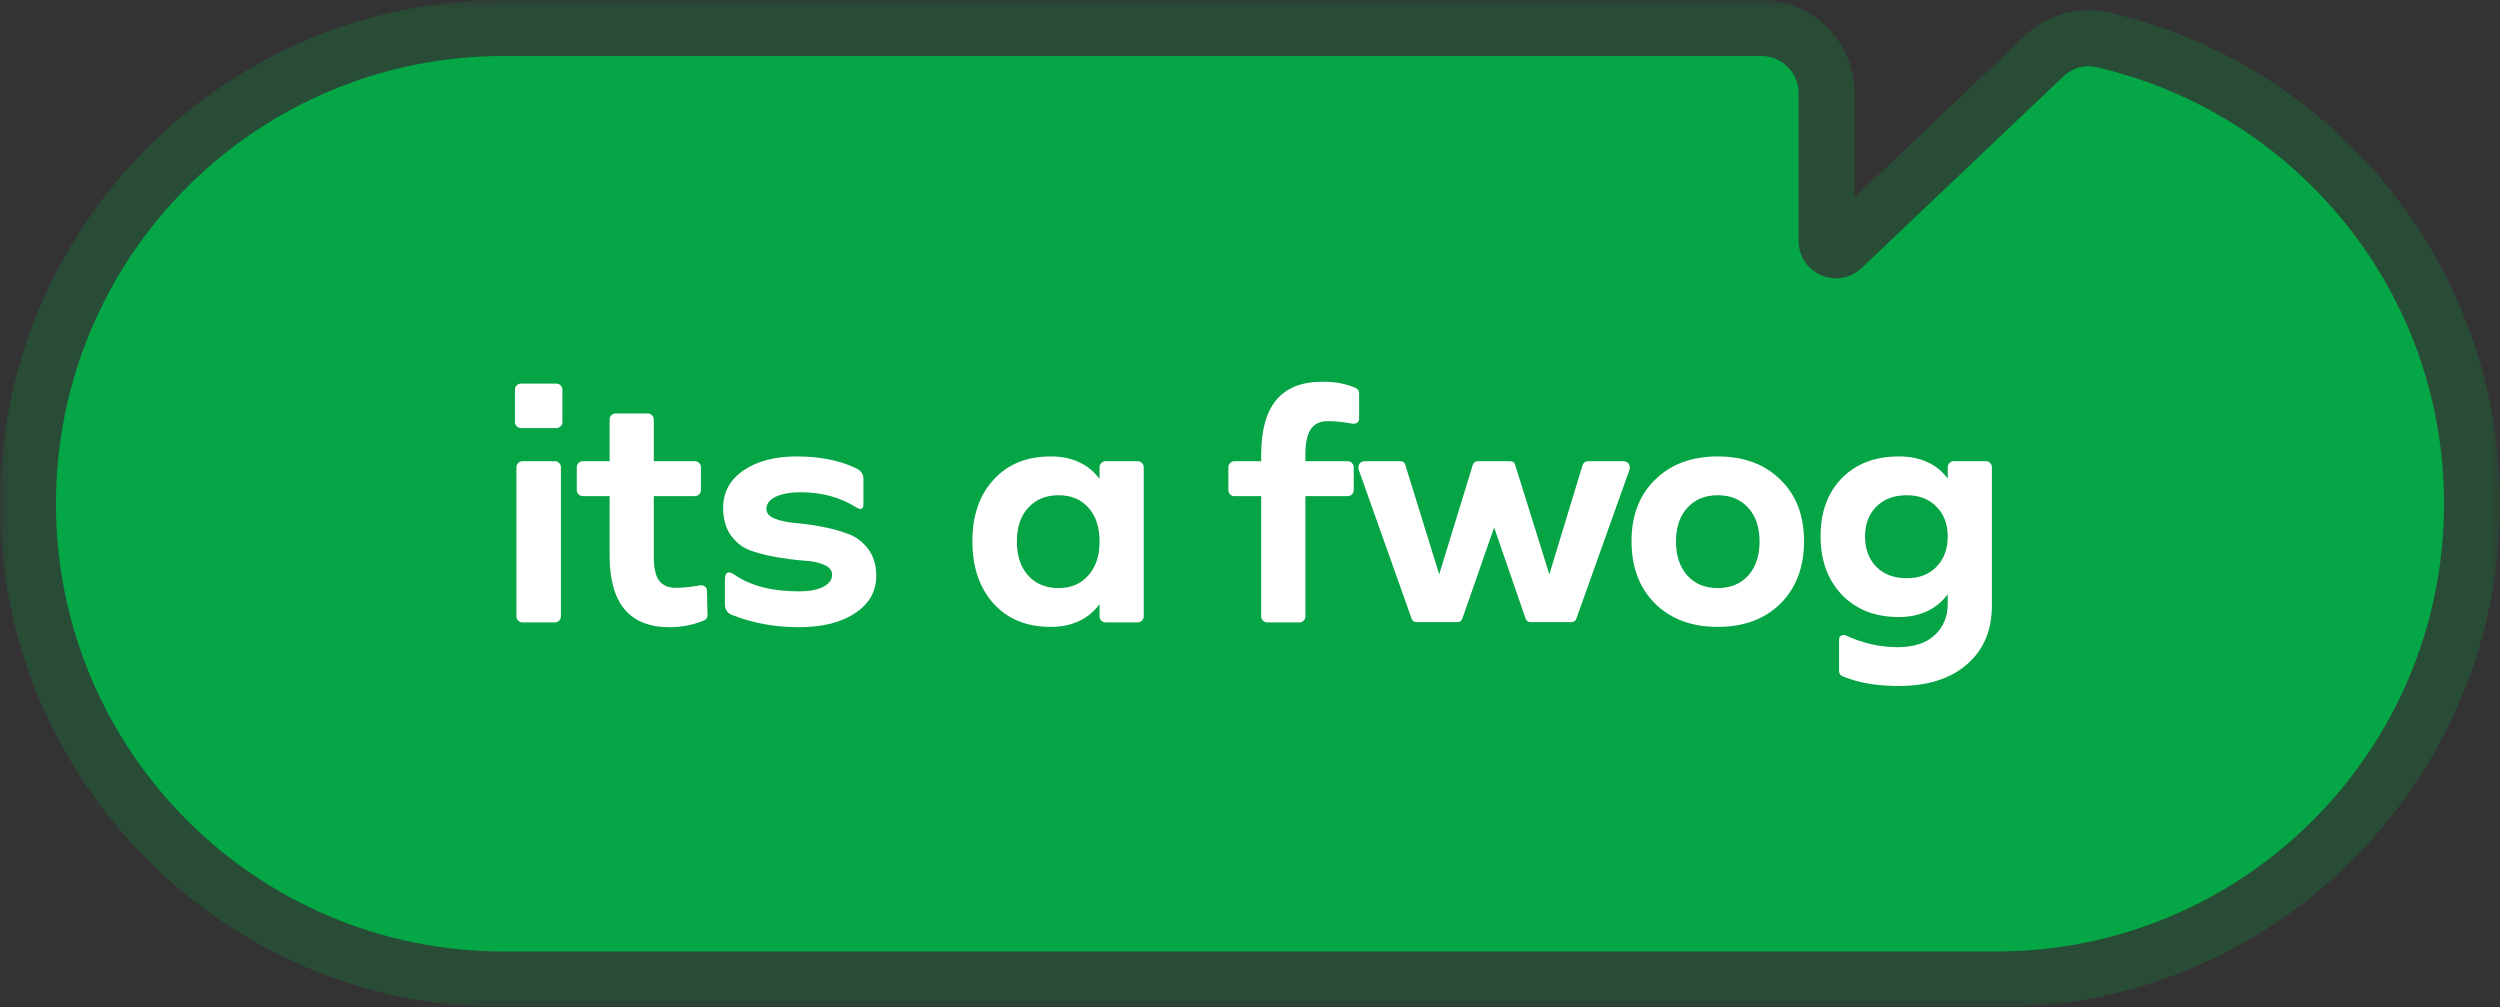 <svg width="134" height="54" viewBox="0 0 134 54" fill="none" xmlns="http://www.w3.org/2000/svg">
<rect x="0" y="0" width="134" height="54" fill="#333333" stroke="none"/>
<mask id="path-1-outside-1_436_3639" maskUnits="userSpaceOnUse" x="0" y="0" width="134" height="54" fill="black">
<rect fill="white" width="134" height="54"/>
<path fill-rule="evenodd" clip-rule="evenodd" d="M94.406 3C95.51 3 96.406 3.895 96.406 5V12.915C96.406 14.671 98.509 15.575 99.783 14.365L110.602 4.091C111.065 3.651 111.712 3.454 112.335 3.595C123.022 6.021 131 15.579 131 27C131 40.255 120.255 51 107 51H27C13.745 51 3 40.255 3 27C3 13.745 13.745 3 27 3H94.406Z"/>
</mask>
<path fill-rule="evenodd" clip-rule="evenodd" d="M94.406 3C95.51 3 96.406 3.895 96.406 5V12.915C96.406 14.671 98.509 15.575 99.783 14.365L110.602 4.091C111.065 3.651 111.712 3.454 112.335 3.595C123.022 6.021 131 15.579 131 27C131 40.255 120.255 51 107 51H27C13.745 51 3 40.255 3 27C3 13.745 13.745 3 27 3H94.406Z" fill="#00B047" fill-opacity="0.9"/>
<path d="M110.602 4.091L112.668 6.266L110.602 4.091ZM112.335 3.595L111.671 6.521L112.335 3.595ZM99.406 12.915V5H93.406V12.915H99.406ZM108.537 1.915L97.717 12.189L101.848 16.54L112.668 6.266L108.537 1.915ZM111.671 6.521C121.022 8.643 128 17.01 128 27H134C134 14.147 125.022 3.399 112.999 0.669L111.671 6.521ZM128 27C128 38.598 118.598 48 107 48V54C121.912 54 134 41.912 134 27H128ZM107 48H27V54H107V48ZM27 48C15.402 48 6 38.598 6 27H0C0 41.912 12.088 54 27 54V48ZM6 27C6 15.402 15.402 6 27 6V0C12.088 0 0 12.088 0 27H6ZM27 6H94.406V0H27V6ZM112.668 6.266C112.455 6.468 112.094 6.617 111.671 6.521L112.999 0.669C111.331 0.291 109.676 0.834 108.537 1.915L112.668 6.266ZM99.406 5C99.406 2.239 97.167 0 94.406 0V6C93.853 6 93.406 5.552 93.406 5H99.406ZM93.406 12.915C93.406 17.307 98.663 19.565 101.848 16.54L97.717 12.189C98.354 11.585 99.406 12.036 99.406 12.915H93.406Z" fill="#00B047" fill-opacity="0.2" mask="url(#path-1-outside-1_436_3639)"/>
<path d="M27.921 22.945C27.836 22.945 27.761 22.913 27.697 22.849C27.633 22.785 27.601 22.711 27.601 22.625V20.881C27.601 20.796 27.633 20.721 27.697 20.657C27.761 20.593 27.836 20.561 27.921 20.561H29.825C29.91 20.561 29.985 20.593 30.049 20.657C30.113 20.721 30.145 20.796 30.145 20.881V22.625C30.145 22.711 30.113 22.785 30.049 22.849C29.985 22.913 29.91 22.945 29.825 22.945H27.921ZM28.001 33.361C27.916 33.361 27.841 33.329 27.777 33.265C27.713 33.201 27.681 33.127 27.681 33.041V25.041C27.681 24.956 27.713 24.881 27.777 24.817C27.841 24.753 27.916 24.721 28.001 24.721H29.745C29.83 24.721 29.905 24.753 29.969 24.817C30.033 24.881 30.065 24.956 30.065 25.041V33.041C30.065 33.127 30.033 33.201 29.969 33.265C29.905 33.329 29.83 33.361 29.745 33.361H28.001ZM35.875 33.617C33.742 33.617 32.675 32.337 32.675 29.777V26.593H31.235C31.149 26.593 31.075 26.561 31.011 26.497C30.947 26.433 30.915 26.359 30.915 26.273V25.041C30.915 24.956 30.947 24.881 31.011 24.817C31.075 24.753 31.149 24.721 31.235 24.721H32.675V22.481C32.675 22.396 32.707 22.321 32.771 22.257C32.835 22.193 32.91 22.161 32.995 22.161H34.723C34.808 22.161 34.883 22.193 34.947 22.257C35.011 22.321 35.043 22.396 35.043 22.481V24.721H37.251C37.336 24.721 37.411 24.753 37.475 24.817C37.539 24.881 37.571 24.956 37.571 25.041V26.273C37.571 26.359 37.539 26.433 37.475 26.497C37.411 26.561 37.336 26.593 37.251 26.593H35.043V29.841C35.043 30.417 35.133 30.839 35.315 31.105C35.507 31.361 35.784 31.495 36.147 31.505C36.51 31.516 36.963 31.473 37.507 31.377C37.603 31.356 37.688 31.372 37.763 31.425C37.848 31.479 37.891 31.553 37.891 31.649L37.923 32.977C37.923 33.105 37.864 33.196 37.747 33.249C37.171 33.495 36.547 33.617 35.875 33.617ZM42.808 33.617C41.528 33.617 40.338 33.399 39.24 32.961C38.984 32.865 38.856 32.673 38.856 32.385V31.073C38.856 30.657 39.032 30.572 39.384 30.817C40.248 31.404 41.389 31.697 42.808 31.697C43.373 31.697 43.81 31.617 44.12 31.457C44.44 31.297 44.6 31.079 44.6 30.801C44.6 30.567 44.456 30.391 44.168 30.273C43.88 30.145 43.517 30.071 43.08 30.049C42.653 30.017 42.184 29.959 41.672 29.873C41.17 29.788 40.701 29.671 40.264 29.521C39.837 29.372 39.48 29.105 39.192 28.721C38.904 28.327 38.76 27.825 38.76 27.217C38.76 26.385 39.122 25.719 39.848 25.217C40.584 24.716 41.533 24.465 42.696 24.465C43.954 24.465 45.021 24.679 45.896 25.105C46.152 25.223 46.28 25.415 46.28 25.681V27.009C46.28 27.297 46.146 27.356 45.88 27.185C45.026 26.652 44.04 26.385 42.92 26.385C42.365 26.385 41.917 26.465 41.576 26.625C41.245 26.785 41.08 27.004 41.08 27.281C41.08 27.505 41.224 27.676 41.512 27.793C41.81 27.911 42.173 27.991 42.6 28.033C43.037 28.065 43.512 28.129 44.024 28.225C44.536 28.321 45.005 28.449 45.432 28.609C45.869 28.759 46.232 29.025 46.52 29.409C46.818 29.793 46.968 30.279 46.968 30.865C46.968 31.697 46.589 32.364 45.832 32.865C45.085 33.367 44.077 33.617 42.808 33.617ZM56.312 33.601C55.032 33.601 54.013 33.185 53.256 32.353C52.498 31.511 52.12 30.396 52.12 29.009C52.12 27.633 52.498 26.535 53.256 25.713C54.013 24.881 55.032 24.465 56.312 24.465C57.453 24.465 58.328 24.865 58.936 25.665V25.041C58.936 24.956 58.968 24.881 59.032 24.817C59.096 24.753 59.17 24.721 59.256 24.721H60.984C61.069 24.721 61.144 24.753 61.208 24.817C61.272 24.881 61.304 24.956 61.304 25.041V33.041C61.304 33.127 61.272 33.201 61.208 33.265C61.144 33.329 61.069 33.361 60.984 33.361H59.256C59.17 33.361 59.096 33.329 59.032 33.265C58.968 33.201 58.936 33.127 58.936 33.041V32.385C58.328 33.196 57.453 33.601 56.312 33.601ZM56.744 31.521C57.405 31.521 57.933 31.297 58.328 30.849C58.733 30.401 58.936 29.793 58.936 29.025C58.936 28.257 58.738 27.655 58.344 27.217C57.949 26.769 57.416 26.545 56.744 26.545C56.061 26.545 55.517 26.769 55.112 27.217C54.706 27.655 54.504 28.257 54.504 29.025C54.504 29.793 54.706 30.401 55.112 30.849C55.517 31.297 56.061 31.521 56.744 31.521ZM67.92 33.361C67.834 33.361 67.76 33.329 67.696 33.265C67.632 33.201 67.6 33.127 67.6 33.041V26.593H66.16C66.074 26.593 66 26.561 65.936 26.497C65.872 26.433 65.84 26.359 65.84 26.273V25.041C65.84 24.956 65.872 24.881 65.936 24.817C66 24.753 66.074 24.721 66.16 24.721H67.6V24.353C67.6 21.793 68.656 20.497 70.768 20.465C71.493 20.444 72.128 20.556 72.672 20.801C72.789 20.855 72.848 20.945 72.848 21.073V22.449C72.848 22.545 72.805 22.62 72.72 22.673C72.645 22.716 72.56 22.727 72.464 22.705C71.941 22.609 71.493 22.567 71.12 22.577C70.746 22.577 70.458 22.721 70.256 23.009C70.064 23.287 69.968 23.735 69.968 24.353V24.721H72.24C72.325 24.721 72.4 24.753 72.464 24.817C72.528 24.881 72.56 24.956 72.56 25.041V26.273C72.56 26.359 72.528 26.433 72.464 26.497C72.4 26.561 72.325 26.593 72.24 26.593H69.968V33.041C69.968 33.127 69.936 33.201 69.872 33.265C69.808 33.329 69.733 33.361 69.648 33.361H67.92ZM75.925 33.345C75.786 33.345 75.695 33.276 75.653 33.137L72.837 25.201C72.794 25.073 72.805 24.961 72.869 24.865C72.933 24.769 73.034 24.721 73.173 24.721H75.045C75.205 24.721 75.301 24.796 75.333 24.945L77.141 30.785L78.933 24.945C78.975 24.796 79.071 24.721 79.221 24.721H80.933C81.093 24.721 81.189 24.796 81.221 24.945L83.045 30.785L84.821 24.945C84.874 24.796 84.97 24.721 85.109 24.721H86.997C87.135 24.721 87.237 24.769 87.301 24.865C87.365 24.961 87.375 25.073 87.333 25.201L84.501 33.137C84.458 33.276 84.367 33.345 84.229 33.345H82.037C81.898 33.345 81.807 33.276 81.765 33.137L80.085 28.273L78.389 33.137C78.346 33.276 78.255 33.345 78.117 33.345H75.925ZM95.433 32.353C94.591 33.185 93.471 33.601 92.073 33.601C90.676 33.601 89.556 33.185 88.713 32.353C87.871 31.511 87.449 30.396 87.449 29.009C87.449 27.633 87.871 26.535 88.713 25.713C89.556 24.881 90.676 24.465 92.073 24.465C93.471 24.465 94.591 24.881 95.433 25.713C96.276 26.535 96.697 27.633 96.697 29.009C96.697 30.396 96.276 31.511 95.433 32.353ZM90.441 30.849C90.847 31.297 91.391 31.521 92.073 31.521C92.756 31.521 93.3 31.297 93.705 30.849C94.111 30.391 94.313 29.783 94.313 29.025C94.313 28.268 94.111 27.665 93.705 27.217C93.3 26.769 92.756 26.545 92.073 26.545C91.391 26.545 90.847 26.769 90.441 27.217C90.036 27.665 89.833 28.268 89.833 29.025C89.833 29.783 90.036 30.391 90.441 30.849ZM101.758 36.769C100.585 36.769 99.582 36.593 98.75 36.241C98.633 36.188 98.574 36.097 98.574 35.969V34.273C98.574 34.177 98.612 34.108 98.686 34.065C98.772 34.023 98.857 34.023 98.942 34.065C99.86 34.481 100.777 34.689 101.694 34.689C102.569 34.689 103.236 34.476 103.694 34.049C104.164 33.623 104.398 33.052 104.398 32.337V31.857C103.78 32.668 102.905 33.073 101.774 33.073C100.516 33.073 99.502 32.679 98.734 31.889C97.966 31.089 97.582 30.039 97.582 28.737C97.582 27.447 97.961 26.412 98.718 25.633C99.486 24.855 100.505 24.465 101.774 24.465C102.926 24.465 103.801 24.86 104.398 25.649V25.041C104.398 24.956 104.43 24.881 104.494 24.817C104.558 24.753 104.633 24.721 104.718 24.721H106.446C106.532 24.721 106.606 24.753 106.67 24.817C106.734 24.881 106.766 24.956 106.766 25.041V32.449C106.766 33.783 106.324 34.833 105.438 35.601C104.553 36.38 103.326 36.769 101.758 36.769ZM102.206 30.993C102.868 30.993 103.396 30.791 103.79 30.385C104.196 29.969 104.398 29.425 104.398 28.753C104.398 28.092 104.196 27.559 103.79 27.153C103.396 26.748 102.868 26.545 102.206 26.545C101.524 26.545 100.98 26.748 100.574 27.153C100.169 27.559 99.966 28.092 99.966 28.753C99.966 29.425 100.169 29.969 100.574 30.385C100.98 30.791 101.524 30.993 102.206 30.993Z" fill="white"/>
</svg>
